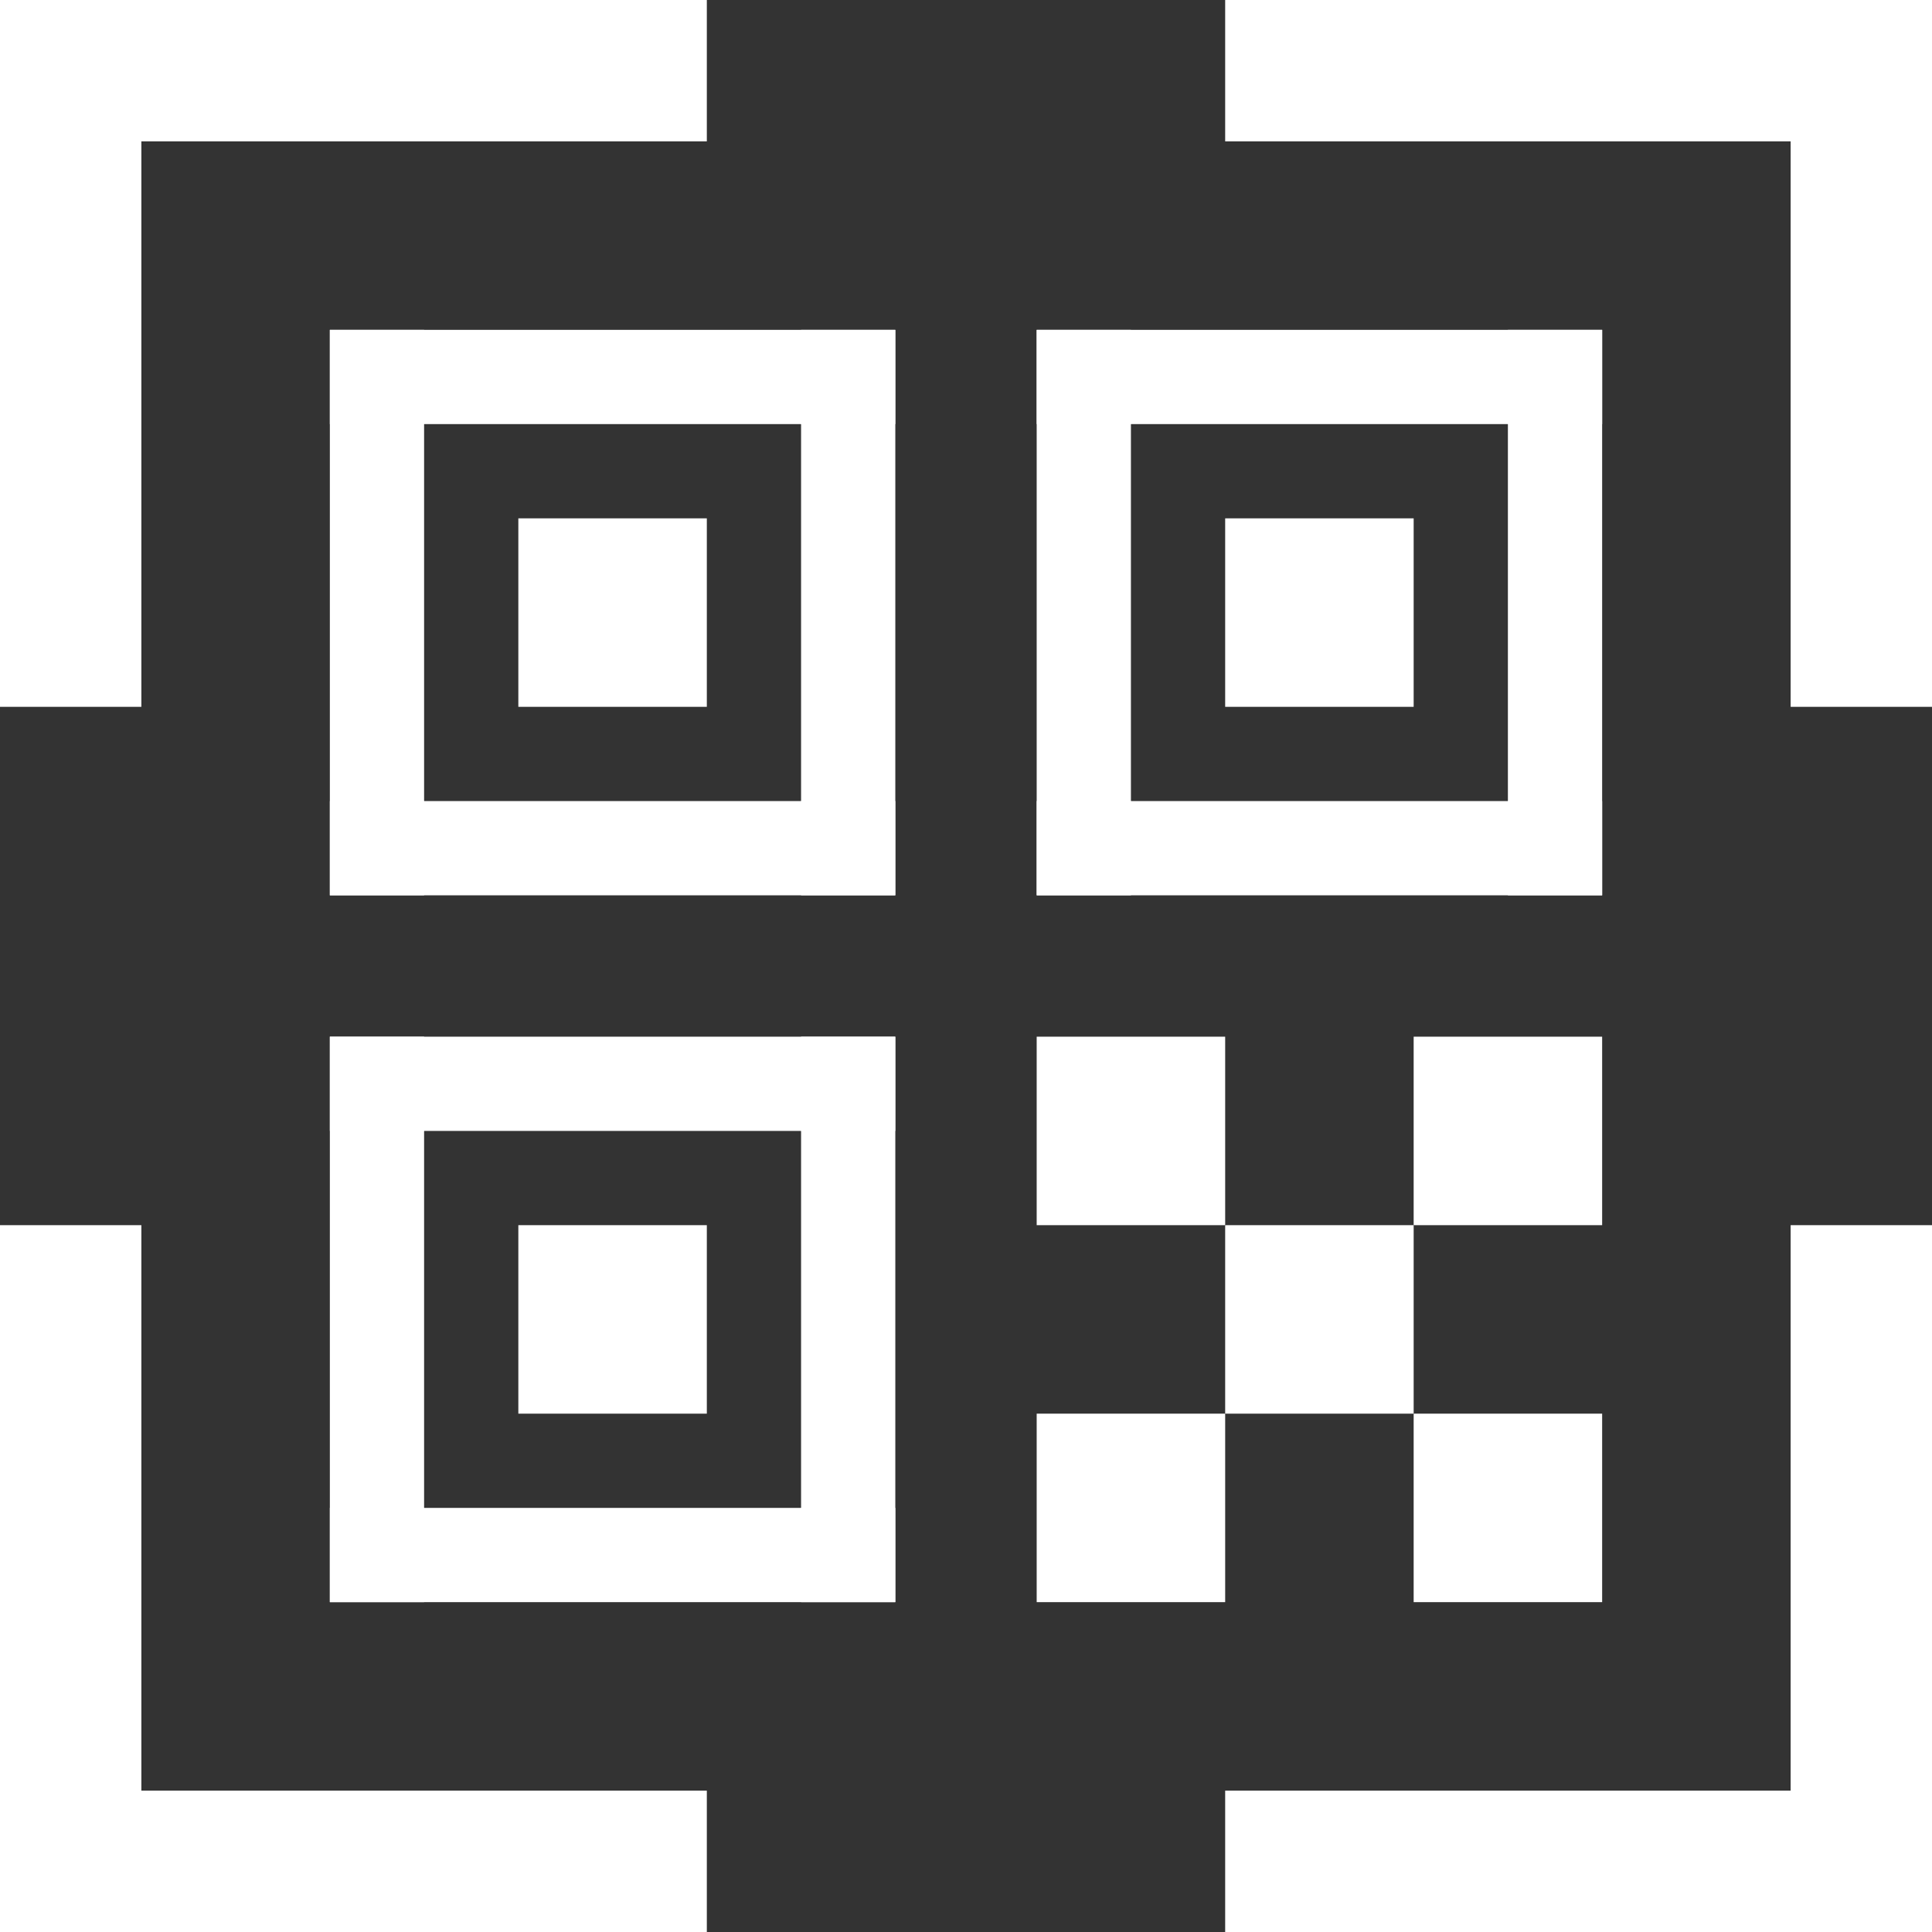 <?xml version="1.0" encoding="UTF-8"?>
<svg width="164px" height="164px" viewBox="0 0 164 164" version="1.1" xmlns="http://www.w3.org/2000/svg" xmlns:xlink="http://www.w3.org/1999/xlink">
    <rect x="0" y="0" width="164" height="164" fill="#333333" stroke="none"/>
    <!-- Generator: Sketch 43.2 (39069) - http://www.bohemiancoding.com/sketch -->
    <title>qr_white</title>
    <desc>Created with Sketch.</desc>
    <defs></defs>
    <g id="Page-1" stroke="none" stroke-width="1" fill="none" fill-rule="evenodd">
        <g id="Desktop-HD" transform="translate(-358, -107)" fill="#FFFFFF">
            <g id="qr_white" transform="translate(358, 107)">
                <rect id="Rectangle-Copy-4" x="28" y="68" width="8" height="8"></rect>
                <rect id="Rectangle-Copy-14" x="88" y="68" width="8" height="8"></rect>
                <rect id="Rectangle-Copy-19" x="28" y="128" width="8" height="8"></rect>
                <rect id="Rectangle-Copy-8" x="28" y="28" width="8" height="8"></rect>
                <rect id="Rectangle-Copy-15" x="88" y="28" width="8" height="8"></rect>
                <rect id="Rectangle-Copy-20" x="28" y="88" width="8" height="8"></rect>
                <rect id="Rectangle-Copy-5" x="68" y="68" width="8" height="8"></rect>
                <rect id="Rectangle-Copy-16" x="128" y="68" width="8" height="8"></rect>
                <rect id="Rectangle-Copy-21" x="68" y="128" width="8" height="8"></rect>
                <rect id="Rectangle-Copy-9" x="68" y="28" width="8" height="8"></rect>
                <rect id="Rectangle-Copy-17" x="128" y="28" width="8" height="8"></rect>
                <rect id="Rectangle-Copy-22" x="68" y="88" width="8" height="8"></rect>
                <rect id="Rectangle-Copy-3" x="44" y="44" width="16" height="16"></rect>
                <rect id="Rectangle-Copy-7" x="0" y="0" width="12" height="60"></rect>
                <rect id="Rectangle-Copy-40" x="0" y="104" width="12" height="60"></rect>
                <rect id="Rectangle-Copy-13" x="152" y="0" width="12" height="60"></rect>
                <rect id="Rectangle-Copy-41" x="152" y="104" width="12" height="60"></rect>
                <rect id="Rectangle-Copy-12" x="0" y="0" width="60" height="12"></rect>
                <rect id="Rectangle-Copy-38" x="0" y="152" width="60" height="12"></rect>
                <rect id="Rectangle-Copy-37" x="104" y="0" width="60" height="12"></rect>
                <rect id="Rectangle-Copy-39" x="104" y="152" width="60" height="12"></rect>
                <rect id="Rectangle-Copy-18" x="104" y="44" width="16" height="16"></rect>
                <rect id="Rectangle-Copy-23" x="44" y="104" width="16" height="16"></rect>
                <rect id="Rectangle-Copy-24" x="88" y="88" width="16" height="16"></rect>
                <rect id="Rectangle-Copy-27" x="88" y="120" width="16" height="16"></rect>
                <rect id="Rectangle-Copy-25" x="104" y="104" width="16" height="16"></rect>
                <rect id="Rectangle-Copy-26" x="120" y="88" width="16" height="16"></rect>
                <rect id="Rectangle-Copy-28" x="120" y="120" width="16" height="16"></rect>
                <path d="M28,28 L76,28 L76,76 L28,76 L28,28 Z M36,36 L36,68 L68,68 L68,36 L36,36 Z" id="Combined-Shape"></path>
                <path d="M88,28 L136,28 L136,76 L88,76 L88,28 Z M96,36 L96,68 L128,68 L128,36 L96,36 Z" id="Combined-Shape-Copy"></path>
                <path d="M28,88 L76,88 L76,136 L28,136 L28,88 Z M36,96 L36,128 L68,128 L68,96 L36,96 Z" id="Combined-Shape-Copy-2"></path>
            </g>
        </g>
    </g>
</svg>